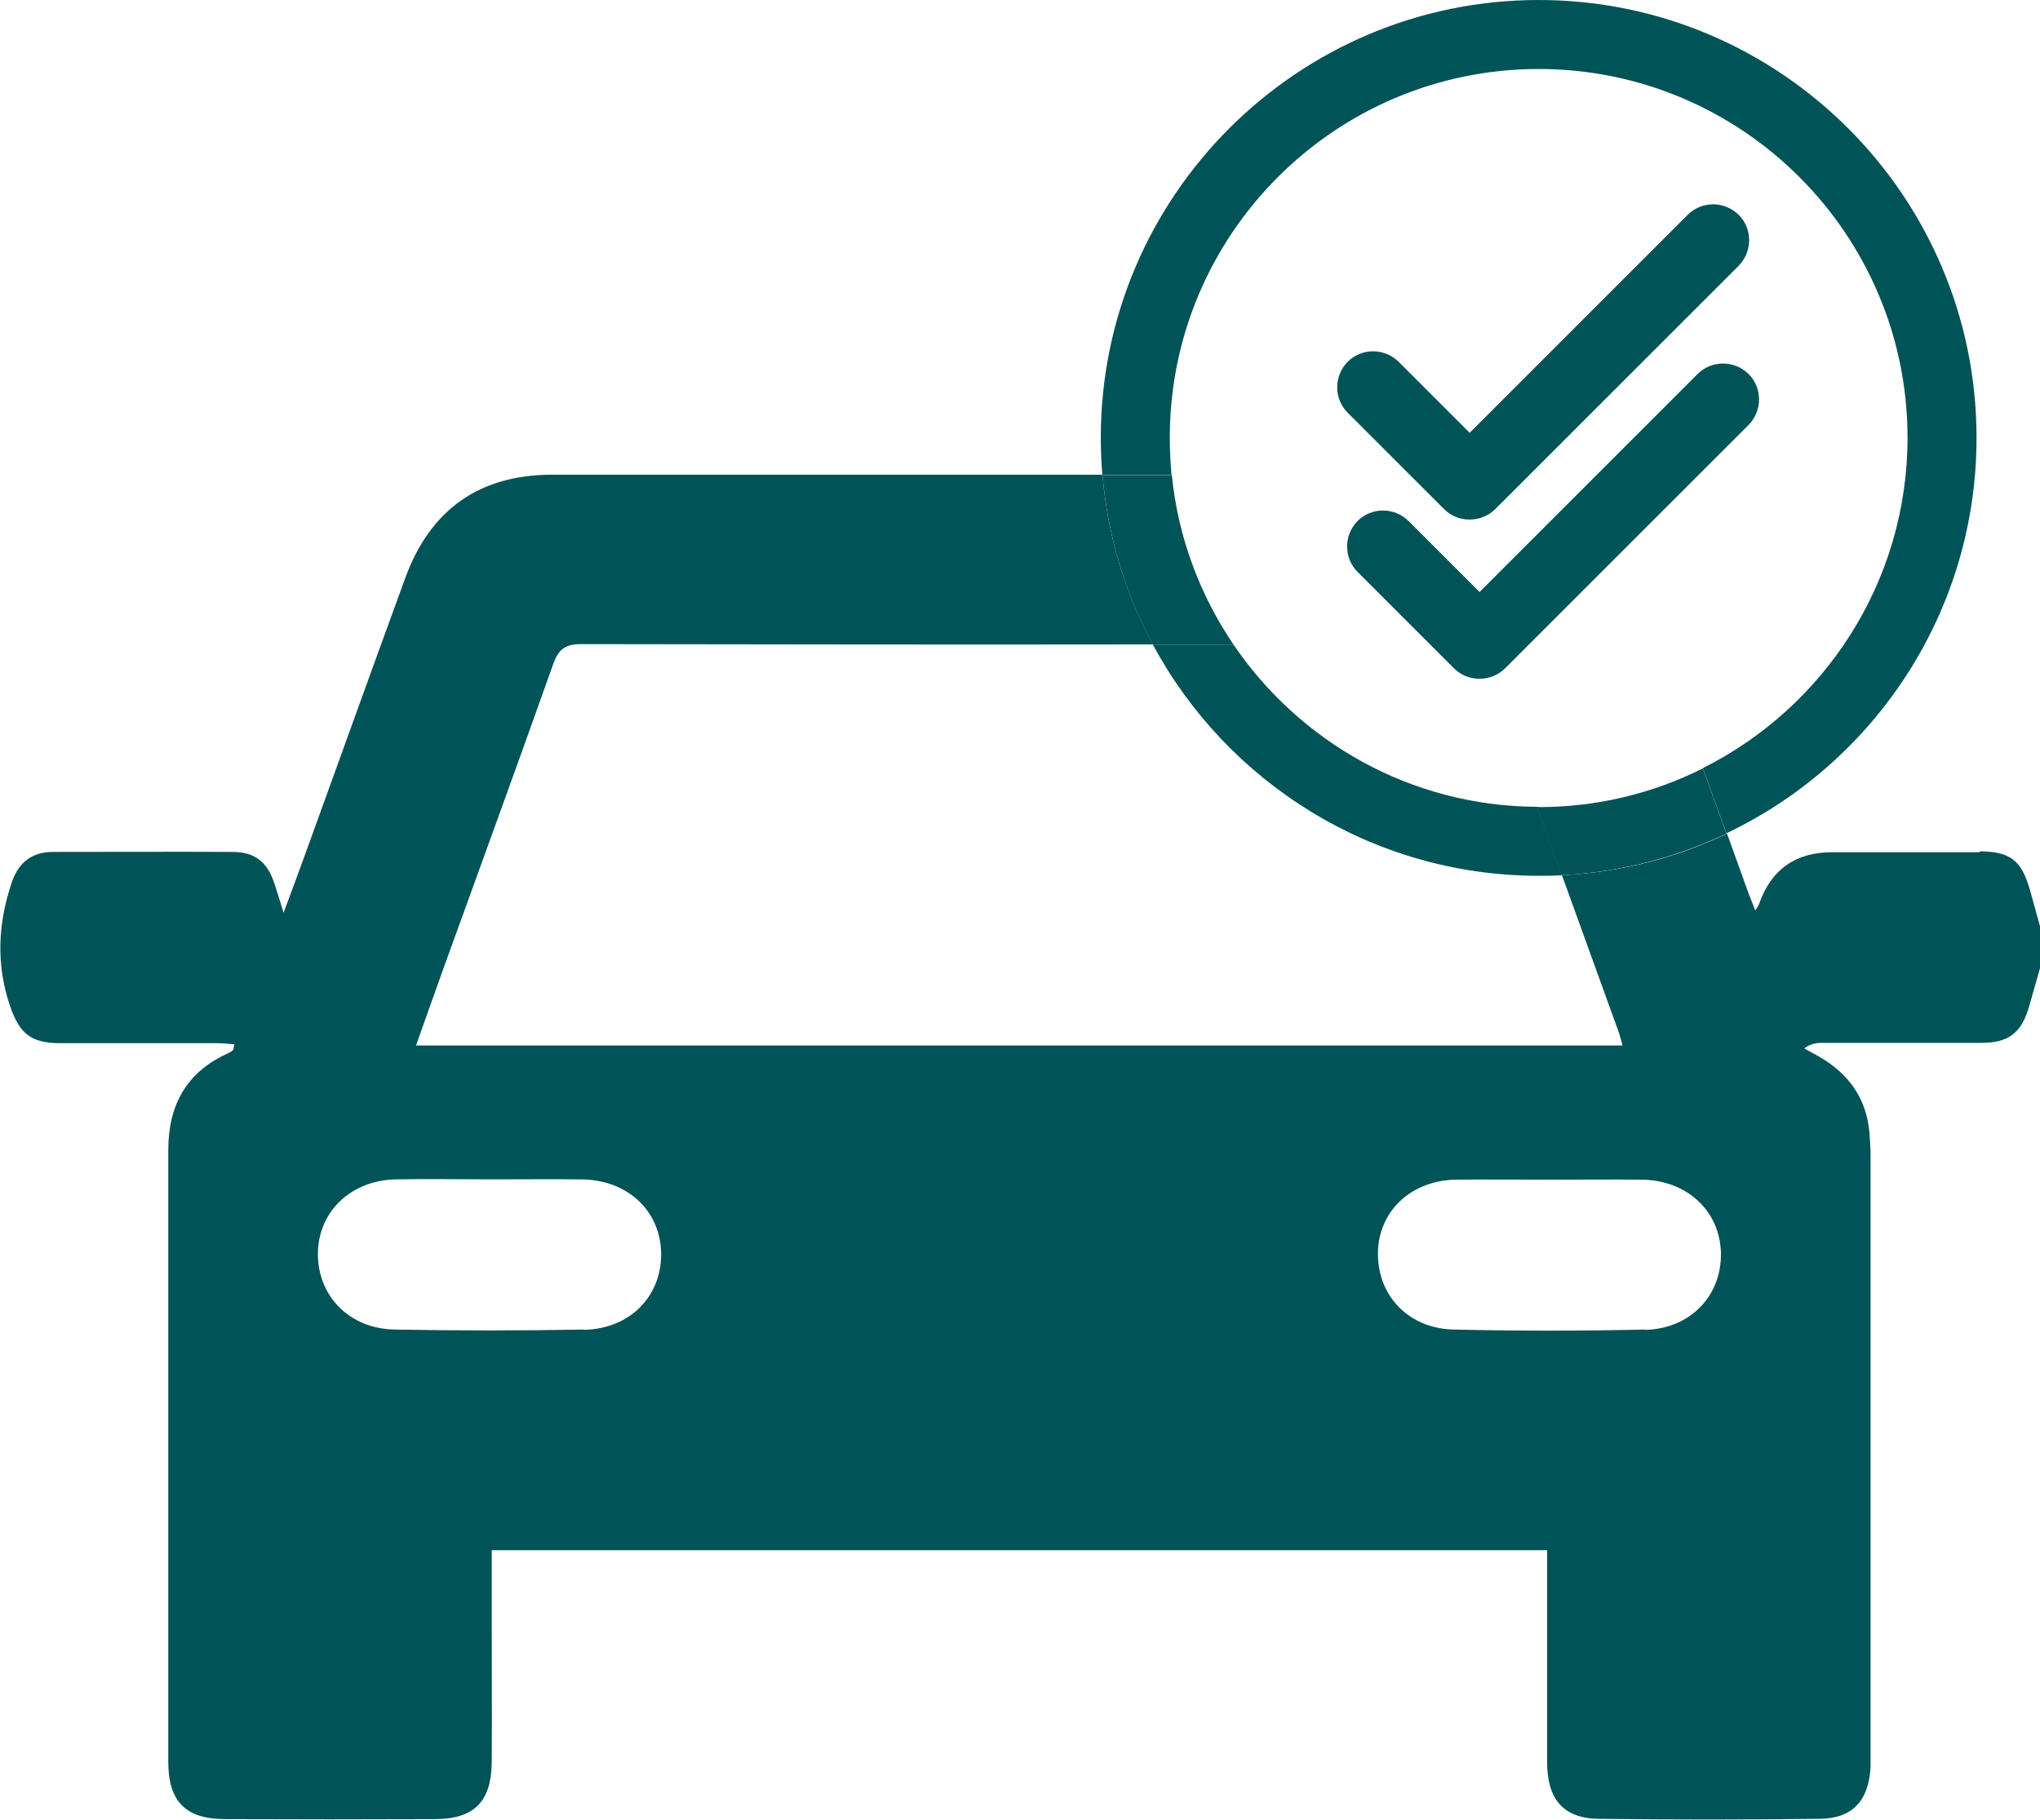 <?xml version="1.0" encoding="UTF-8"?><svg id="Layer_2" xmlns="http://www.w3.org/2000/svg" viewBox="0 0 70.07 62.54"><defs><style>.cls-1{fill:#005357;}</style></defs><g id="Layer_1-2"><g><path class="cls-1" d="m50.47,17.85c-.32,0-.63-.12-.87-.36l-3.31-3.31c-.48-.48-.48-1.26,0-1.75.48-.48,1.26-.48,1.75,0l2.44,2.44,7.49-7.49c.48-.48,1.26-.48,1.75,0,.48.48.48,1.26,0,1.75l-8.36,8.36c-.24.24-.56.36-.87.36Z"/><path class="cls-1" d="m50.81,23.32h0c-.33,0-.64-.13-.87-.36l-3.31-3.31c-.48-.48-.48-1.26,0-1.75.48-.48,1.26-.48,1.75,0l2.44,2.44,7.49-7.49c.48-.48,1.26-.48,1.75,0,.48.48.48,1.26,0,1.75l-8.36,8.36c-.23.23-.55.36-.87.36Z"/><path class="cls-1" d="m68,29.28c-1.69,0-3.38,0-5.06,0q-1.9,0-2.52,1.78c-.02.06-.07.12-.13.22-.09-.24-.18-.44-.25-.64-.24-.67-.48-1.33-.72-2-1.73.83-3.65,1.33-5.67,1.43.65,1.81,1.31,3.61,1.96,5.42.04.12.07.25.12.43H14.29c.32-.9.61-1.73.91-2.56,1.27-3.51,2.55-7.02,3.8-10.54.18-.51.41-.69.96-.69,6.55.01,13.09.02,19.64.01-.95-1.76-1.56-3.74-1.73-5.83-6.3,0-12.61,0-18.91,0-2.5,0-4.19,1.21-5.04,3.55-1.15,3.14-2.28,6.3-3.42,9.44-.23.64-.47,1.28-.76,2.06-.13-.43-.22-.71-.31-.99-.24-.75-.67-1.1-1.45-1.1-2.05-.01-4.11,0-6.16,0-.73,0-1.19.37-1.42,1.06-.47,1.4-.54,2.8-.06,4.22.33.96.71,1.29,1.73,1.29,1.78,0,3.56,0,5.34,0,.21,0,.42.02.64.04-.03.12-.02.18-.05.2-.05.05-.11.08-.17.11-1.44.65-2.05,1.79-2.05,3.33,0,7,0,14.01,0,21.01,0,1.37.6,1.97,1.96,1.97,2.4.01,4.79.01,7.19,0,1.36,0,1.95-.6,1.96-1.97.01-1.57,0-3.15,0-4.72,0-.84,0-1.67,0-2.55h36.25v.77c0,2.17,0,4.33,0,6.5,0,1.29.56,1.94,1.76,1.96,2.53.03,5.06.03,7.6,0,1.13-.01,1.68-.62,1.75-1.76,0-.14,0-.27,0-.41,0-6.87,0-13.73,0-20.6,0-.27-.02-.55-.04-.82-.11-1.19-.73-2.03-1.75-2.61-.16-.09-.33-.18-.49-.27.22-.16.41-.19.6-.19,1.83,0,3.65,0,5.48,0,.94,0,1.38-.34,1.64-1.23.13-.45.26-.91.39-1.37v-1.37c-.12-.43-.24-.87-.36-1.3-.29-1.01-.68-1.3-1.71-1.31Zm-47.95,16.4c-2.17.04-4.33.04-6.5,0-1.57-.03-2.66-1.18-2.63-2.65.03-1.43,1.16-2.49,2.7-2.51,1.07-.02,2.14,0,3.21,0,1.05,0,2.1-.01,3.15,0,1.58.02,2.71,1.08,2.73,2.55.01,1.48-1.08,2.59-2.66,2.62Zm36.46,0c-2.19.05-4.38.05-6.57,0-1.57-.03-2.64-1.18-2.61-2.66.03-1.43,1.16-2.48,2.71-2.49,1.07-.01,2.14,0,3.21,0,1.05,0,2.1-.01,3.15,0,1.54.02,2.67,1.07,2.71,2.5.04,1.47-1.04,2.63-2.61,2.66Z"/><path class="cls-1" d="m42.37,22.15c-.92,0-1.85,0-2.77,0,2.54,4.72,7.53,7.94,13.26,7.94.26,0,.52,0,.78-.02-.28-.78-.57-1.57-.85-2.35-4.33-.02-8.15-2.23-10.42-5.57Z"/><path class="cls-1" d="m40.18,15.04c0-6.99,5.68-12.67,12.67-12.67s12.67,5.68,12.67,12.67c0,4.96-2.87,9.27-7.03,11.35.27.75.54,1.49.81,2.24,5.08-2.42,8.59-7.6,8.59-13.59,0-8.3-6.75-15.04-15.04-15.04s-15.04,6.75-15.04,15.04c0,.43.02.85.05,1.27.79,0,1.59,0,2.38,0-.04-.42-.06-.84-.06-1.27Z"/><path class="cls-1" d="m42.37,22.15c-1.15-1.7-1.91-3.69-2.12-5.83-.79,0-1.59,0-2.38,0,.18,2.1.78,4.07,1.73,5.83.92,0,1.85,0,2.77,0Z"/><path class="cls-1" d="m52.85,27.72s-.05,0-.07,0c.28.78.56,1.57.85,2.35,2.02-.1,3.94-.61,5.67-1.43-.27-.75-.54-1.49-.81-2.24-1.7.85-3.61,1.33-5.64,1.33Z"/></g></g></svg>